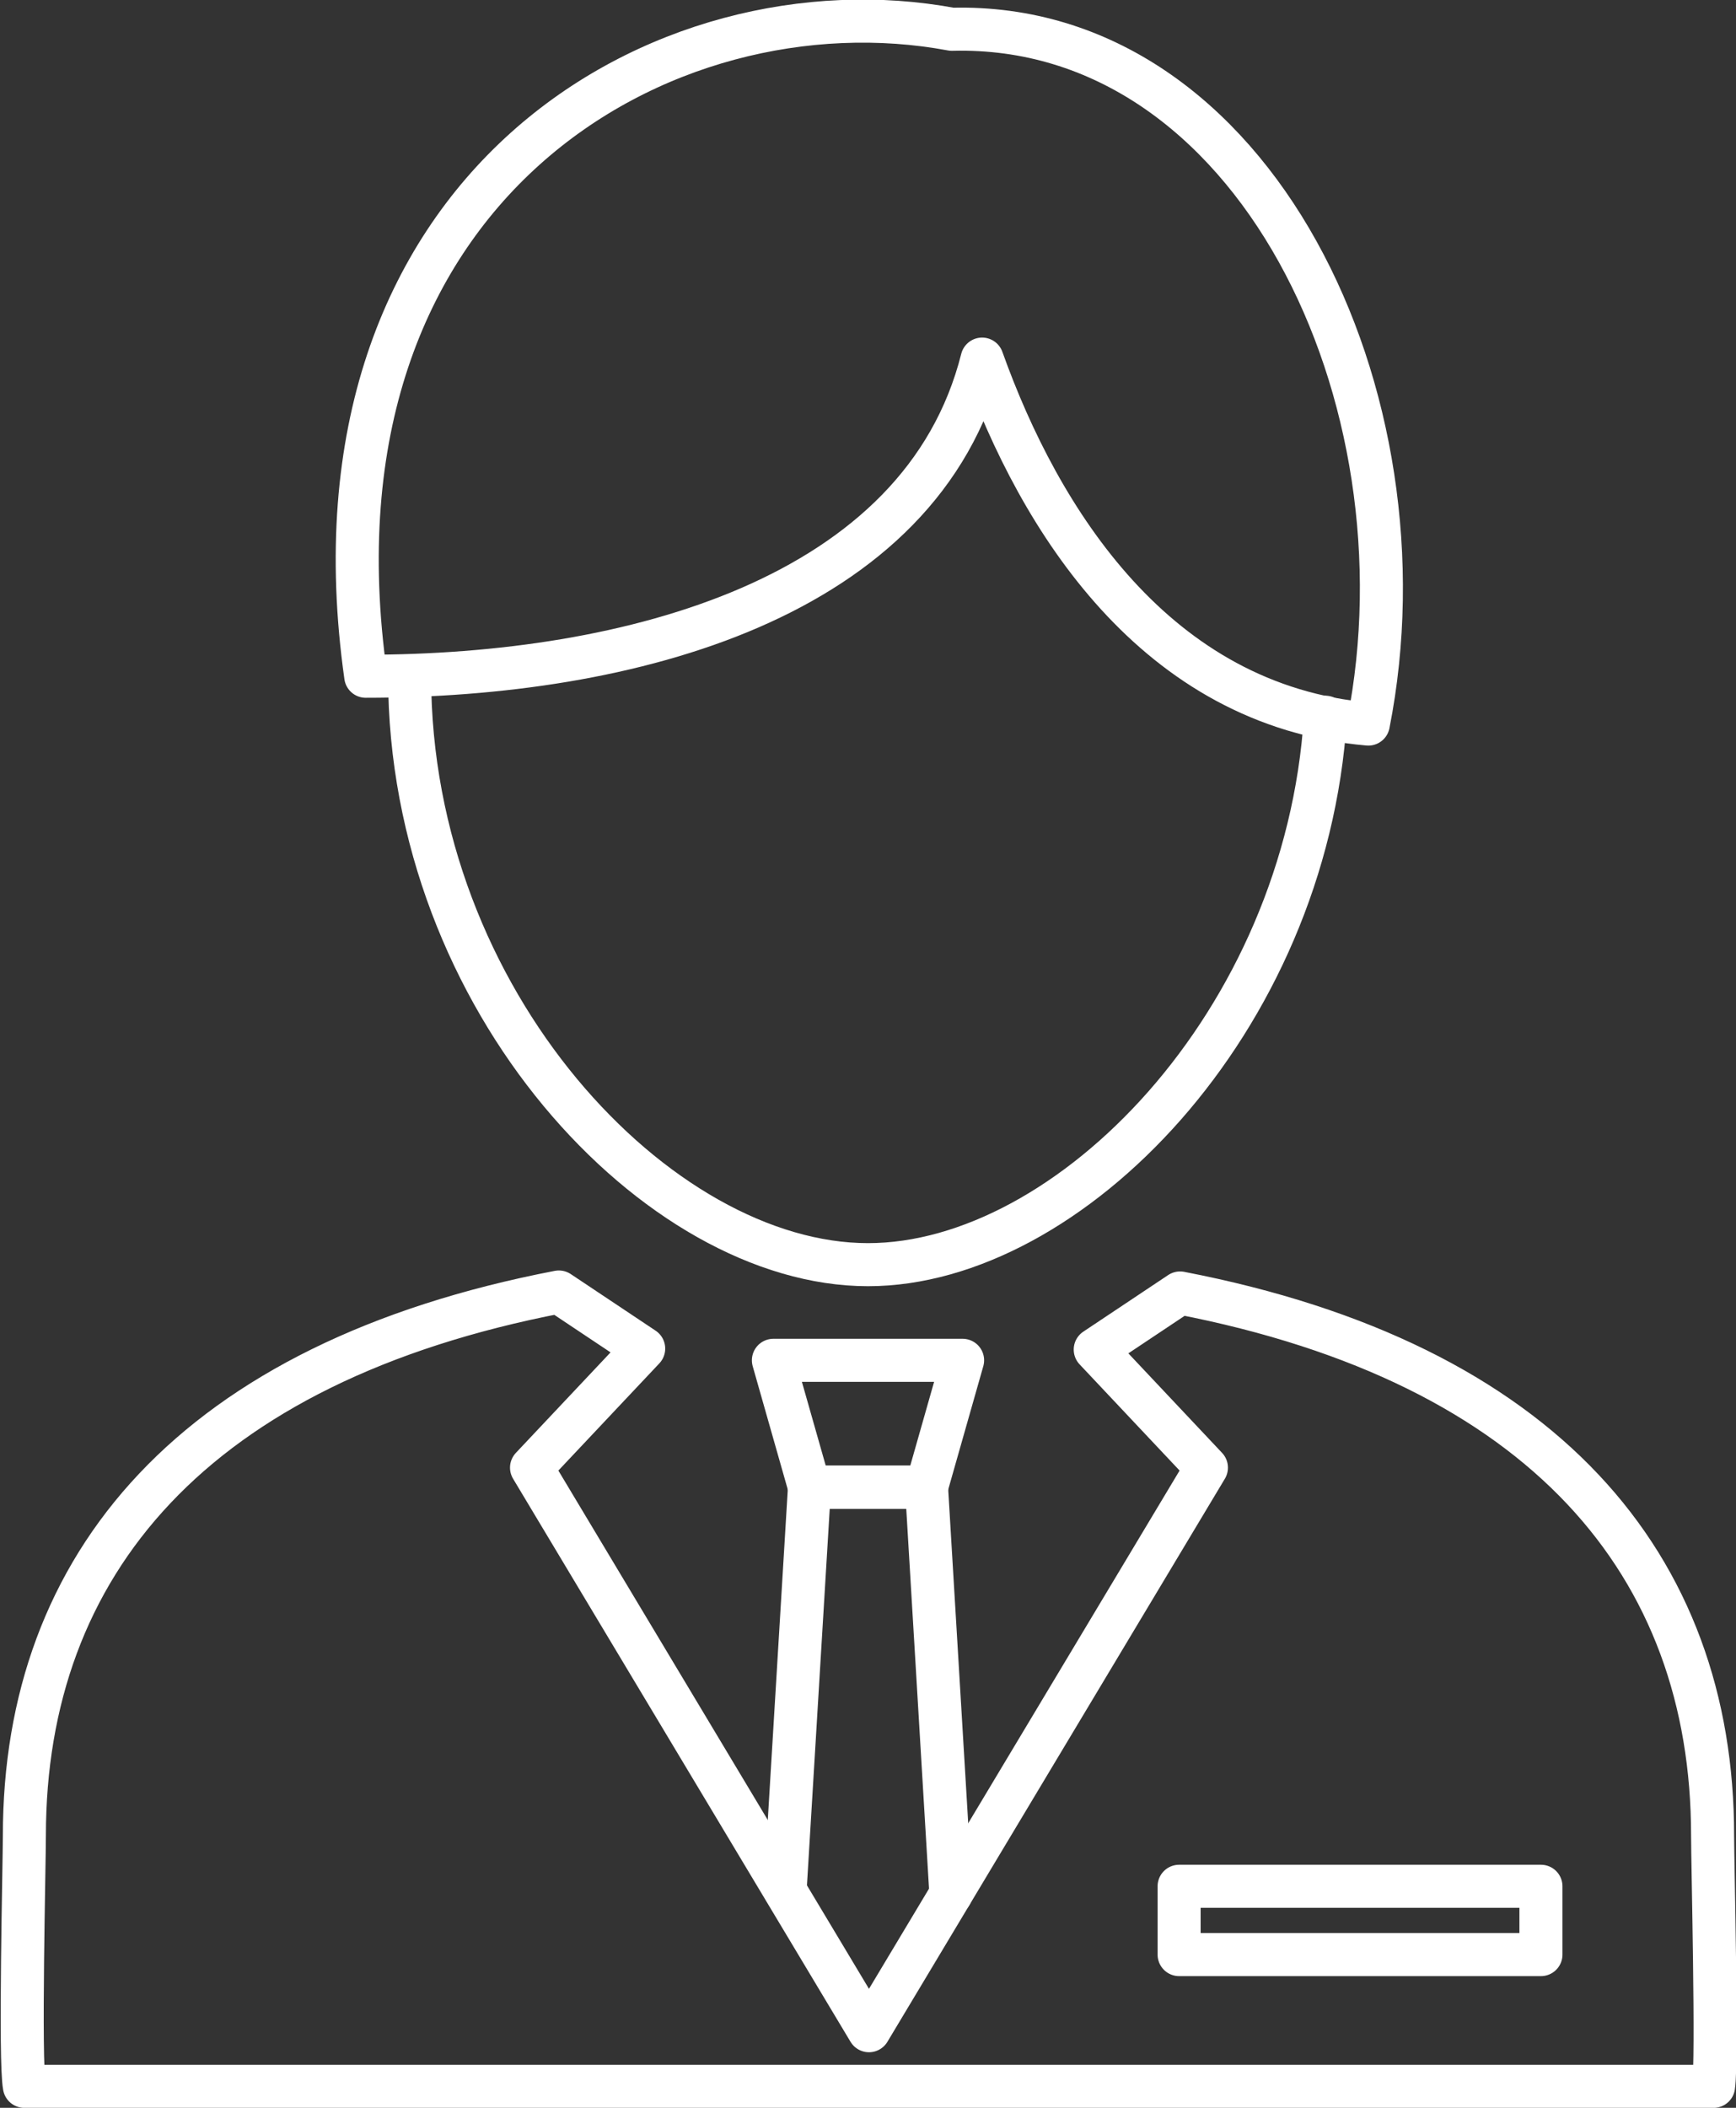 <?xml version="1.0" encoding="utf-8"?>
<!-- Generator: Adobe Illustrator 22.0.1, SVG Export Plug-In . SVG Version: 6.00 Build 0)  -->
<svg version="1.1" id="Layer_1" xmlns="http://www.w3.org/2000/svg" xmlns:xlink="http://www.w3.org/1999/xlink" x="0px" y="0px"
	 viewBox="0 0 178 216" enable-background="new 0 0 178 216" xml:space="preserve">
<rect x="0" y="0" width="178" height="216" fill="#333333" stroke="none"/>
<g>
	<g>
		
			<path fill="none" stroke="#FFFFFF" stroke-width="4.413" stroke-linecap="round" stroke-linejoin="round" stroke-miterlimit="10" d="
			M135.9,73.5c-2,31.3-26.3,56.1-46.9,56.1c-21.5,0-47-27-47-60.3"/>
		
			<path fill="none" stroke="#FFFFFF" stroke-width="4.413" stroke-linecap="round" stroke-linejoin="round" stroke-miterlimit="10" d="
			M140.3,74.2c-21.8-1.9-33.7-20.9-39.6-37.4c-6.2,24.6-36.2,32.5-63.2,32.5C30.4,19.1,68.1-2.5,97.6,3
			C128.6,2.2,146.9,40.8,140.3,74.2z"/>
	</g>
	
		<path fill="none" stroke="#FFFFFF" stroke-width="4.413" stroke-linecap="round" stroke-linejoin="round" stroke-miterlimit="10" d="
		M175.6,188.1c0-27.7-17.3-48.4-54.6-55.6l-8.7,5.8l11.4,12.1l-34.6,57.7l-34.6-57.7L66,138.2l-8.7-5.8
		c-37.4,7.2-54.8,27.9-54.8,55.7c0,2.7-0.5,23.1,0,25.7h173.2C176.1,211.2,175.6,190.8,175.6,188.1z"/>
	
		<polygon fill="none" stroke="#FFFFFF" stroke-width="4.413" stroke-linecap="round" stroke-linejoin="round" stroke-miterlimit="10" points="
		95,152.4 83,152.4 79.3,139.4 98.7,139.4 	"/>
	
		<polyline fill="none" stroke="#FFFFFF" stroke-width="4.413" stroke-linecap="round" stroke-linejoin="round" stroke-miterlimit="10" points="
		80.5,193.7 83,152.4 95,152.4 97.5,194.1 	"/>
	
		<rect x="120.9" y="193.3" fill="none" stroke="#FFFFFF" stroke-width="4.413" stroke-linecap="round" stroke-linejoin="round" stroke-miterlimit="10" width="37.1" height="7"/>
</g>
</svg>
